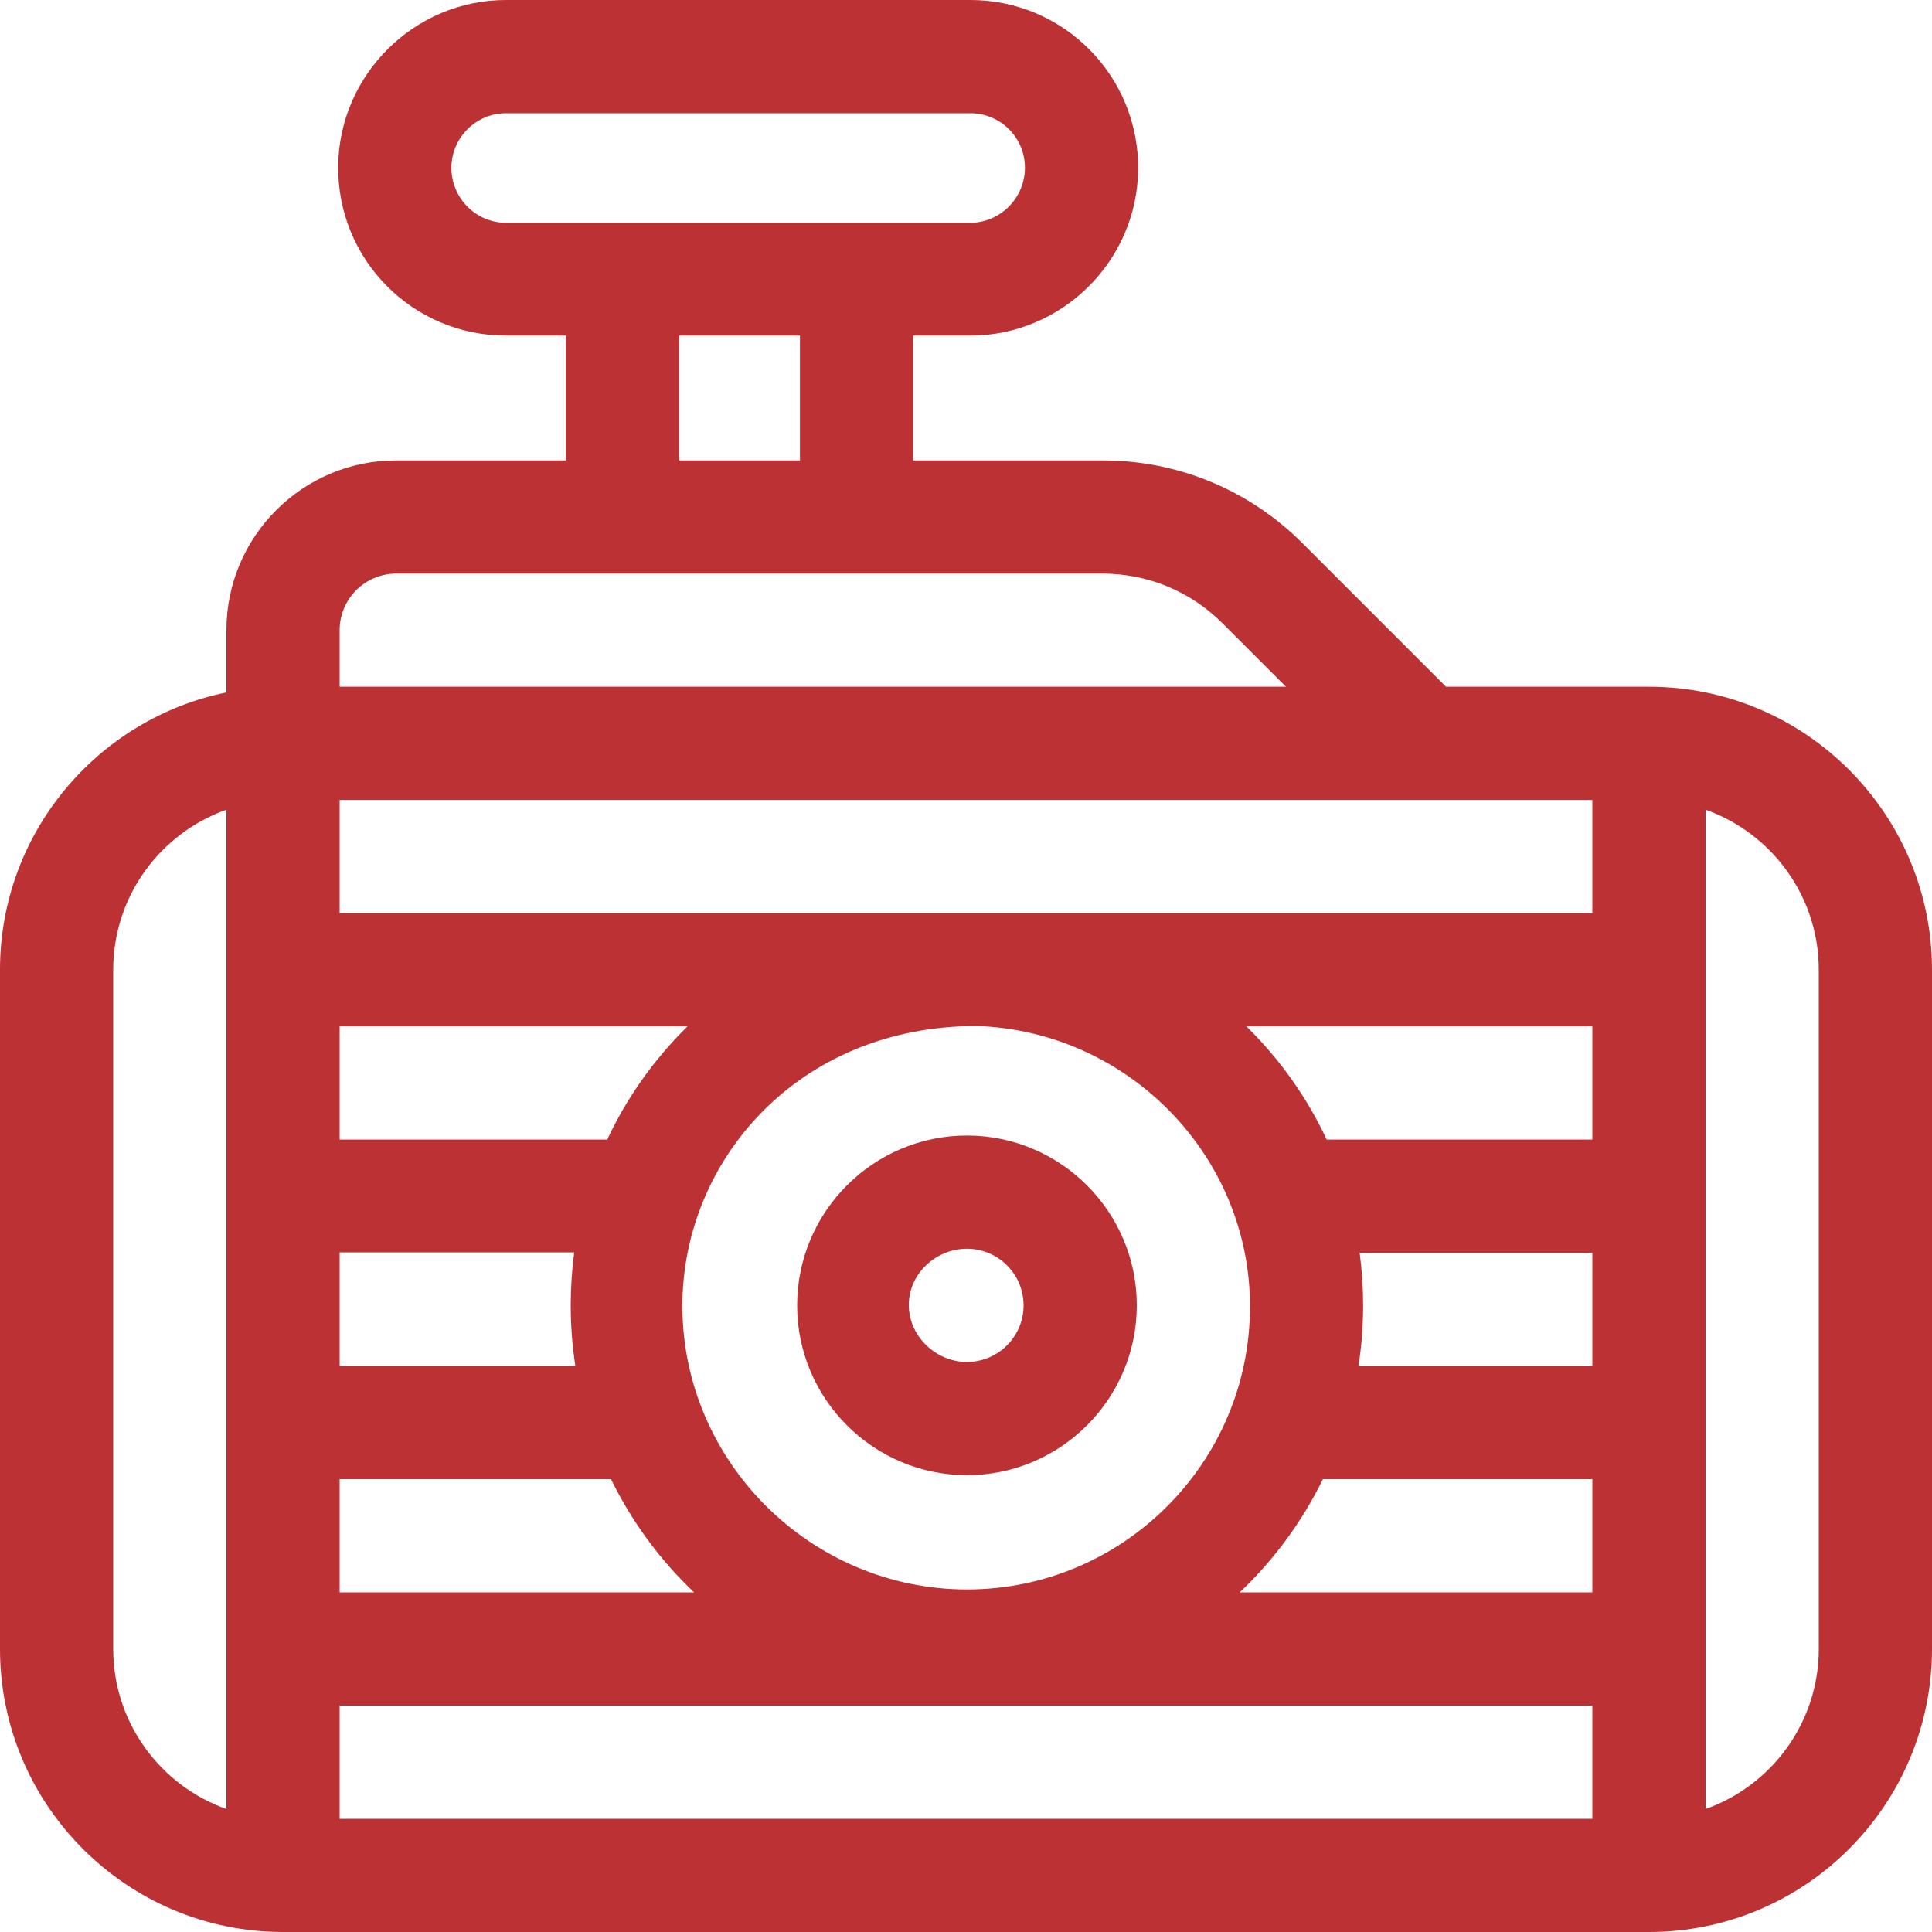 <svg width="20" height="20" viewBox="0 0 20 20" fill="none" xmlns="http://www.w3.org/2000/svg">
<path d="M17.07 7.109H14.969L13.484 5.624C12.93 5.07 12.194 4.766 11.412 4.766H9.453V3.474H10.045C10.991 3.474 11.77 2.705 11.782 1.759C11.794 0.79 11.014 0 10.045 0H5.238C4.292 0 3.513 0.769 3.501 1.715C3.489 2.684 4.269 3.474 5.238 3.474H5.859V4.766H4.102C3.132 4.766 2.344 5.554 2.344 6.523V7.168C1.008 7.441 0 8.624 0 10.039V17.07C0 18.686 1.314 20 2.93 20H17.07C18.686 20 20 18.686 20 17.07V10.039C20 8.424 18.686 7.109 17.07 7.109ZM2.344 18.727C1.662 18.485 1.172 17.834 1.172 17.07V10.039C1.172 9.275 1.662 8.624 2.344 8.382V18.727ZM5.238 2.306C4.923 2.306 4.669 2.045 4.673 1.73C4.677 1.422 4.93 1.172 5.238 1.172H10.045C10.36 1.172 10.614 1.429 10.61 1.744C10.606 2.052 10.353 2.306 10.045 2.306H5.238ZM8.281 3.474V4.766H7.031V3.474H8.281ZM3.516 6.523C3.516 6.2 3.778 5.938 4.102 5.938H11.412C11.882 5.938 12.323 6.12 12.655 6.452L13.312 7.109H3.516V6.523ZM3.516 10.625H7.117C7.116 10.626 7.114 10.628 7.113 10.629C6.765 10.972 6.487 11.367 6.286 11.797H3.516V10.625ZM10.113 10.621C11.681 10.675 12.94 11.965 12.94 13.525C12.94 15.14 11.625 16.454 10.01 16.454C8.394 16.454 7.064 15.132 7.064 13.517C7.064 12.029 8.248 10.621 10.113 10.621ZM3.516 12.965H5.944C5.921 13.144 5.908 13.329 5.908 13.513C5.908 13.726 5.925 13.936 5.956 14.141H3.516V12.965ZM3.516 15.312H6.325C6.541 15.753 6.833 16.15 7.185 16.484H3.516V15.312ZM16.484 18.828H3.516V17.656H16.484V18.828ZM16.484 16.484H12.834C13.186 16.15 13.479 15.753 13.695 15.312H16.484V16.484ZM16.484 14.141H14.063C14.095 13.936 14.111 13.726 14.111 13.513C14.111 13.329 14.099 13.148 14.075 12.969H16.484V14.141ZM16.484 11.797H13.734C13.533 11.367 13.255 10.972 12.907 10.629C12.905 10.628 12.904 10.626 12.902 10.625H16.484V11.797ZM16.484 9.453C16.086 9.453 4.392 9.453 3.516 9.453V8.281H16.484V9.453ZM18.828 17.07C18.828 17.834 18.338 18.485 17.656 18.727V8.382C18.338 8.624 18.828 9.275 18.828 10.039V17.07Z" fill="#BC3134"></path>
<path d="M10.01 11.755C9.041 11.755 8.252 12.544 8.252 13.513C8.252 14.482 9.041 15.271 10.01 15.271C10.979 15.271 11.768 14.482 11.768 13.513C11.768 12.544 10.979 11.755 10.01 11.755ZM10.01 14.099C9.687 14.099 9.408 13.832 9.408 13.509C9.408 13.186 9.687 12.927 10.01 12.927C10.333 12.927 10.596 13.19 10.596 13.513C10.596 13.836 10.333 14.099 10.01 14.099Z" fill="#BC3134"></path>
</svg>